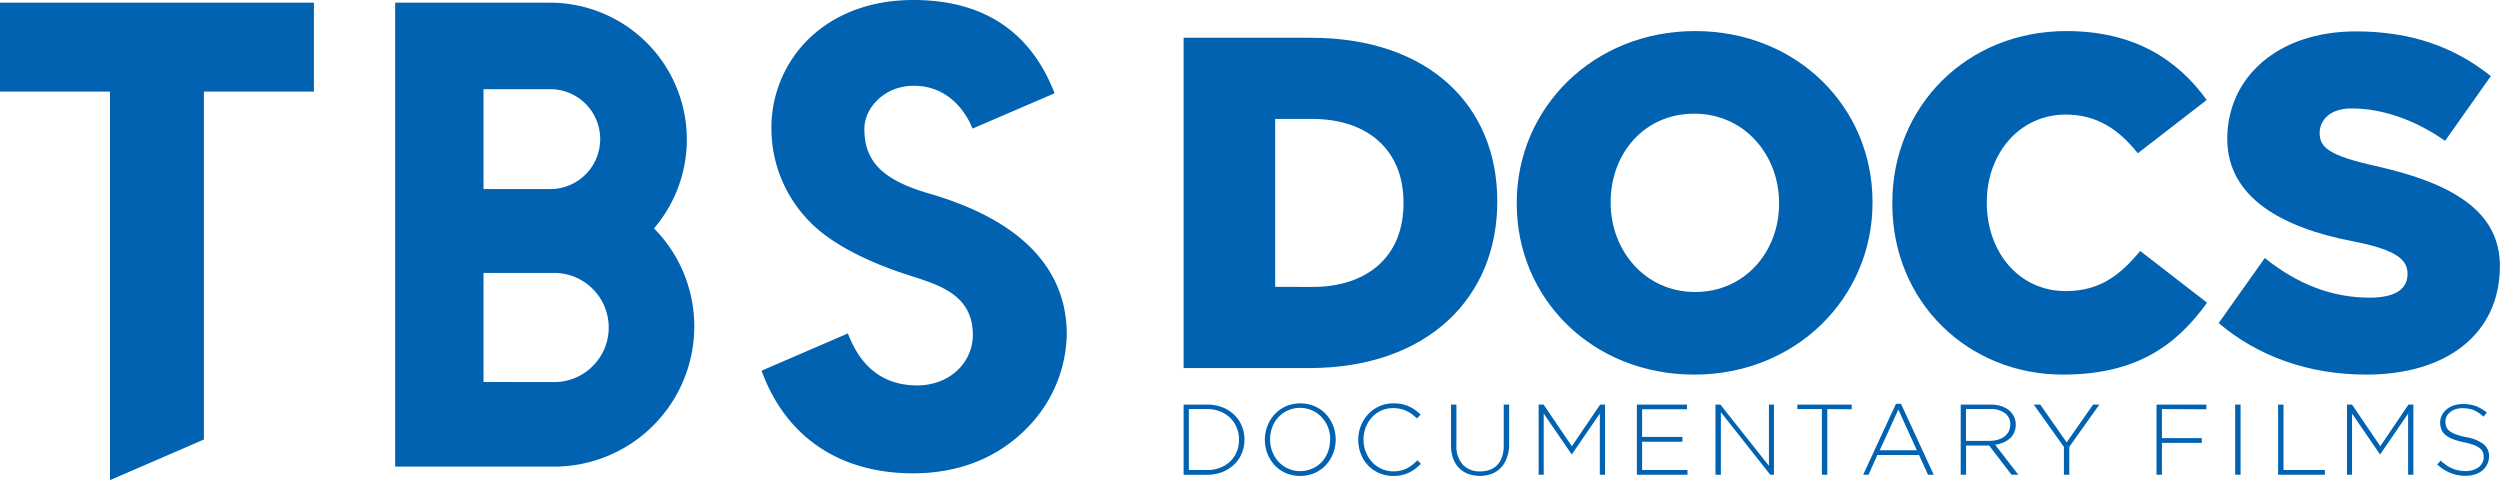 <svg xmlns="http://www.w3.org/2000/svg" viewBox="0 0 463.43 89.01"><defs><style>.cls-1{fill:#0062b1;}</style></defs><g id="レイヤー_2" data-name="レイヤー 2"><g id="LOGO"><path class="cls-1" d="M230.18,84.06a6.17,6.17,0,0,1-1.42,2.07,7,7,0,0,1-2.2,1.38,7.72,7.72,0,0,1-2.81.5h-4.34V75h4.34a7.71,7.71,0,0,1,2.81.49,6.77,6.77,0,0,1,2.2,1.37,6.13,6.13,0,0,1,1.42,2.06,6.44,6.44,0,0,1,.51,2.57v0A6.53,6.53,0,0,1,230.18,84.06Zm-.5-2.58a5.68,5.68,0,0,0-.42-2.18,5.36,5.36,0,0,0-1.18-1.8,5.66,5.66,0,0,0-1.87-1.22,6.42,6.42,0,0,0-2.46-.45h-3.37v11.3h3.37a6.42,6.42,0,0,0,2.46-.44,5.6,5.6,0,0,0,1.87-1.19,5.38,5.38,0,0,0,1.18-1.78,5.71,5.71,0,0,0,.42-2.2Z"/><path class="cls-1" d="M247.12,84.05a6.7,6.7,0,0,1-1.33,2.15,6.15,6.15,0,0,1-2.08,1.48,6.88,6.88,0,0,1-5.39,0,6.25,6.25,0,0,1-2.06-1.47,6.69,6.69,0,0,1-1.32-2.13,7.09,7.09,0,0,1-.47-2.56v0a6.93,6.93,0,0,1,.48-2.56,6.7,6.7,0,0,1,1.33-2.15,6.24,6.24,0,0,1,2.07-1.49,6.88,6.88,0,0,1,5.39,0,6.36,6.36,0,0,1,2.07,1.48,6.47,6.47,0,0,1,1.32,2.13,7.09,7.09,0,0,1,.47,2.56,0,0,0,0,1,0,0A7,7,0,0,1,247.12,84.05Zm-.53-2.57a6.2,6.2,0,0,0-.42-2.28A5.67,5.67,0,0,0,245,77.34a5.46,5.46,0,0,0-4-1.73,5.3,5.3,0,0,0-2.23.46A5.24,5.24,0,0,0,237,77.32a5.4,5.4,0,0,0-1.15,1.85,6.36,6.36,0,0,0-.41,2.28v0a6.25,6.25,0,0,0,.42,2.29,5.88,5.88,0,0,0,1.15,1.86,5.49,5.49,0,0,0,1.77,1.26,5.34,5.34,0,0,0,2.23.47,5.46,5.46,0,0,0,2.23-.46A5.24,5.24,0,0,0,245,85.65a5.6,5.6,0,0,0,1.15-1.85,6.36,6.36,0,0,0,.41-2.28Z"/><path class="cls-1" d="M262.38,86.88a6.34,6.34,0,0,1-1.17.72,7.16,7.16,0,0,1-1.35.47,7.26,7.26,0,0,1-1.59.16,6.38,6.38,0,0,1-2.59-.52,6.26,6.26,0,0,1-3.41-3.56,7.19,7.19,0,0,1-.49-2.63v0a6.93,6.93,0,0,1,.5-2.61,6.84,6.84,0,0,1,1.36-2.15,6.15,6.15,0,0,1,2.06-1.45,6.25,6.25,0,0,1,2.61-.54,7.64,7.64,0,0,1,1.58.15,6.38,6.38,0,0,1,1.32.43,8.05,8.05,0,0,1,1.14.66,11.6,11.6,0,0,1,1,.85l-.69.71a9.16,9.16,0,0,0-.89-.76,5.69,5.69,0,0,0-1-.61,5.87,5.87,0,0,0-1.16-.4,5.69,5.69,0,0,0-1.35-.15,5.29,5.29,0,0,0-3.92,1.69,5.86,5.86,0,0,0-1.16,1.85,6.23,6.23,0,0,0-.42,2.3v0a6.11,6.11,0,0,0,1.59,4.17,5.44,5.44,0,0,0,1.75,1.25,5.29,5.29,0,0,0,2.18.46,5.57,5.57,0,0,0,2.46-.52,7.91,7.91,0,0,0,2-1.52l.66.64A13.16,13.16,0,0,1,262.38,86.88Z"/><path class="cls-1" d="M279.29,84.94a4.79,4.79,0,0,1-1.1,1.8,4.55,4.55,0,0,1-1.68,1.1,6.08,6.08,0,0,1-2.18.37,6.18,6.18,0,0,1-2.15-.36,4.66,4.66,0,0,1-1.7-1.08,5,5,0,0,1-1.1-1.76,6.73,6.73,0,0,1-.4-2.43V75h1v7.53a5.09,5.09,0,0,0,1.17,3.59,4.21,4.21,0,0,0,3.25,1.26,5.05,5.05,0,0,0,1.79-.3,3.56,3.56,0,0,0,1.37-.9,4,4,0,0,0,.88-1.49,6.44,6.44,0,0,0,.31-2.07V75h1v7.51A7,7,0,0,1,279.29,84.94Z"/><path class="cls-1" d="M296.56,88V76.67l-5.16,7.52h-.08l-5.16-7.52V88h-.94V75h.92l5.24,7.72L296.62,75h.91V88Z"/><path class="cls-1" d="M303.43,88V75h9.29v.87H304.4V81h7.48v.88H304.4v5.25h8.41V88Z"/><path class="cls-1" d="M328.15,88,319,76.41V88H318V75h.91l9,11.35V75h.93V88Z"/><path class="cls-1" d="M338.73,75.83V88h-1V75.83h-4.55V75h10.07v.87Z"/><path class="cls-1" d="M357.4,88l-1.66-3.65H348L346.38,88h-1l6.08-13.15h.93L358.46,88Zm-5.5-12.08-3.45,7.55h6.88Z"/><path class="cls-1" d="M372.88,88l-4.15-5.41h-4.27V88h-1V75H369a6.36,6.36,0,0,1,1.92.27,4.3,4.3,0,0,1,1.46.76,3.35,3.35,0,0,1,.94,1.18,3.24,3.24,0,0,1,.34,1.5v0a3.59,3.59,0,0,1-.29,1.46,3.29,3.29,0,0,1-.8,1.11,4.12,4.12,0,0,1-1.21.75,5.76,5.76,0,0,1-1.52.4l4.3,5.58Zm-.22-9.31a2.53,2.53,0,0,0-1-2.1,4.39,4.39,0,0,0-2.77-.77h-4.45v5.9h4.4a5.32,5.32,0,0,0,1.52-.21,3.74,3.74,0,0,0,1.2-.59,2.82,2.82,0,0,0,.79-.93,2.73,2.73,0,0,0,.29-1.27Z"/><path class="cls-1" d="M383.59,82.83V88h-1V82.84L377,75h1.21l4.89,7,4.9-7h1.16Z"/><path class="cls-1" d="M400.76,75.83v5.39h7.39v.88h-7.39V88h-1V75H409v.87Z"/><path class="cls-1" d="M414.34,88V75h1V88Z"/><path class="cls-1" d="M422.3,88V75h1V87.13h7.67V88Z"/><path class="cls-1" d="M446.4,88V76.67l-5.16,7.52h-.08L436,76.67V88h-.93V75H436l5.24,7.72L446.46,75h.91V88Z"/><path class="cls-1" d="M461.05,86.08a3.26,3.26,0,0,1-.89,1.13,4.1,4.1,0,0,1-1.36.72,5.4,5.4,0,0,1-1.75.27,7.27,7.27,0,0,1-2.82-.53,8.55,8.55,0,0,1-2.43-1.56l.63-.73a8.89,8.89,0,0,0,1.07.87,6.12,6.12,0,0,0,1.09.59,6,6,0,0,0,1.18.36,7,7,0,0,0,1.34.12,4.43,4.43,0,0,0,1.34-.2,3.25,3.25,0,0,0,1.05-.54,2.52,2.52,0,0,0,.67-.82,2.23,2.23,0,0,0,.24-1v0a2.45,2.45,0,0,0-.16-.93,1.82,1.82,0,0,0-.58-.75,4.3,4.3,0,0,0-1.12-.6,12.21,12.21,0,0,0-1.83-.5,12.46,12.46,0,0,1-2-.57,5.06,5.06,0,0,1-1.37-.76,2.61,2.61,0,0,1-.77-1,3.38,3.38,0,0,1-.24-1.32v0a2.86,2.86,0,0,1,.32-1.35,3.38,3.38,0,0,1,.87-1.09,4.26,4.26,0,0,1,1.33-.73,5.18,5.18,0,0,1,1.67-.26,7,7,0,0,1,2.46.39,7.37,7.37,0,0,1,2,1.2l-.62.76A6.15,6.15,0,0,0,458.5,76a6.07,6.07,0,0,0-2-.33,4.17,4.17,0,0,0-1.32.19,3.14,3.14,0,0,0-1,.54,2.39,2.39,0,0,0-.64.78,2.07,2.07,0,0,0-.22,1v0a2.58,2.58,0,0,0,.16.94,1.76,1.76,0,0,0,.57.76,4.2,4.2,0,0,0,1.17.63,14.16,14.16,0,0,0,1.9.52,7.54,7.54,0,0,1,3.28,1.31,2.85,2.85,0,0,1,1,2.29v0A3.19,3.19,0,0,1,461.05,86.08Z"/><path class="cls-1" d="M219.41,7H243c21.87,0,34.55,12.6,34.55,30.27v.17c0,17.67-12.85,30.79-34.9,30.79H219.41Zm23.88,46.19c10.14,0,16.88-5.6,16.88-15.48v-.18c0-9.8-6.74-15.48-16.88-15.48h-6.91V53.17Z"/><path class="cls-1" d="M281.16,37.77V37.6c0-17.58,14.17-31.84,33.06-31.84s32.89,14.08,32.89,31.66v.18c0,17.58-14.17,31.84-33.06,31.84S281.16,55.35,281.16,37.77Zm48.63,0V37.6c0-8.84-6.38-16.53-15.74-16.53s-15.48,7.52-15.48,16.35v.18c0,8.83,6.38,16.53,15.65,16.53S329.79,46.61,329.79,37.77Z"/><path class="cls-1" d="M350.78,37.77V37.6c0-17.85,13.74-31.84,32.28-31.84,12.51,0,20.56,5.25,26,12.77l-12.77,9.88c-3.5-4.37-7.52-7.17-13.38-7.17-8.58,0-14.61,7.26-14.61,16.18v.18c0,9.18,6,16.36,14.61,16.36,6.38,0,10.14-3,13.82-7.44l12.4,9.59c-5.77,8-13.19,13.33-26.75,13.33C364.87,69.44,350.78,56.05,350.78,37.77Z"/><path class="cls-1" d="M411.28,59.89l8.55-12.06c6,4.81,12.37,7.35,19.46,7.35,4.55,0,7-1.5,7-4.37,0-2.52-1.7-4.44-10.07-6.07-13.13-2.5-23.35-8.11-23.35-19,0-11.22,9.17-19.92,23.86-19.92,10.41,0,18.39,3,25,8.29l-8.48,12c-5.6-3.93-11.73-6-17.15-6C432,20,430,22.25,430,24.65c0,2.74,1.84,4.21,10.33,6.11,14.55,3.25,23.08,8.53,23.08,18.56,0,12.57-9.88,20.12-24.75,20.12C427.83,69.44,418.5,66,411.28,59.89Z"/><path class="cls-1" d="M128.7,60.53a25.79,25.79,0,0,0-7.39-18.11l-.08-.08.08-.09A25.36,25.36,0,0,0,102,.5H73.25v86h29.49A26,26,0,0,0,128.7,60.53Zm-39.07-44H102a9.26,9.26,0,0,1,0,18.52H89.63Zm0,54.28V50.59h13.09a10.12,10.12,0,1,1,0,20.24Z"/><polygon class="cls-1" points="58.19 0.49 0 0.49 0 16.98 20.39 16.98 20.39 89 37.8 81.47 37.8 16.98 58.19 16.98 58.19 0.49"/><path class="cls-1" d="M180.34,62.1c0,4.85-4,9.28-10.24,9.35-6,0-10.22-3-12.73-9.15l-.2-.49-16,6.91.18.47c4.56,12,14.48,18.55,27.93,18.55,10.74,0,17.43-4.6,21.16-8.46A25.29,25.29,0,0,0,197.75,62c0-7.3-3.05-13.43-9.06-18.22-4.11-3.27-9.62-5.92-16.38-7.88-8.42-2.44-12.08-5.76-12.08-12,0-3.88,3.68-8,9.16-8,7.3,0,10.26,6.27,10.88,7.94l15.22-6.55C192.29,9,185.41,0,169.32,0,161.61,0,155,2.42,150.13,7A23,23,0,0,0,143,24a24.59,24.59,0,0,0,6.92,16.91c3.21,3.43,9.33,7.2,18.89,10.22C174.46,52.92,180.34,54.83,180.34,62.1Z"/></g></g></svg>